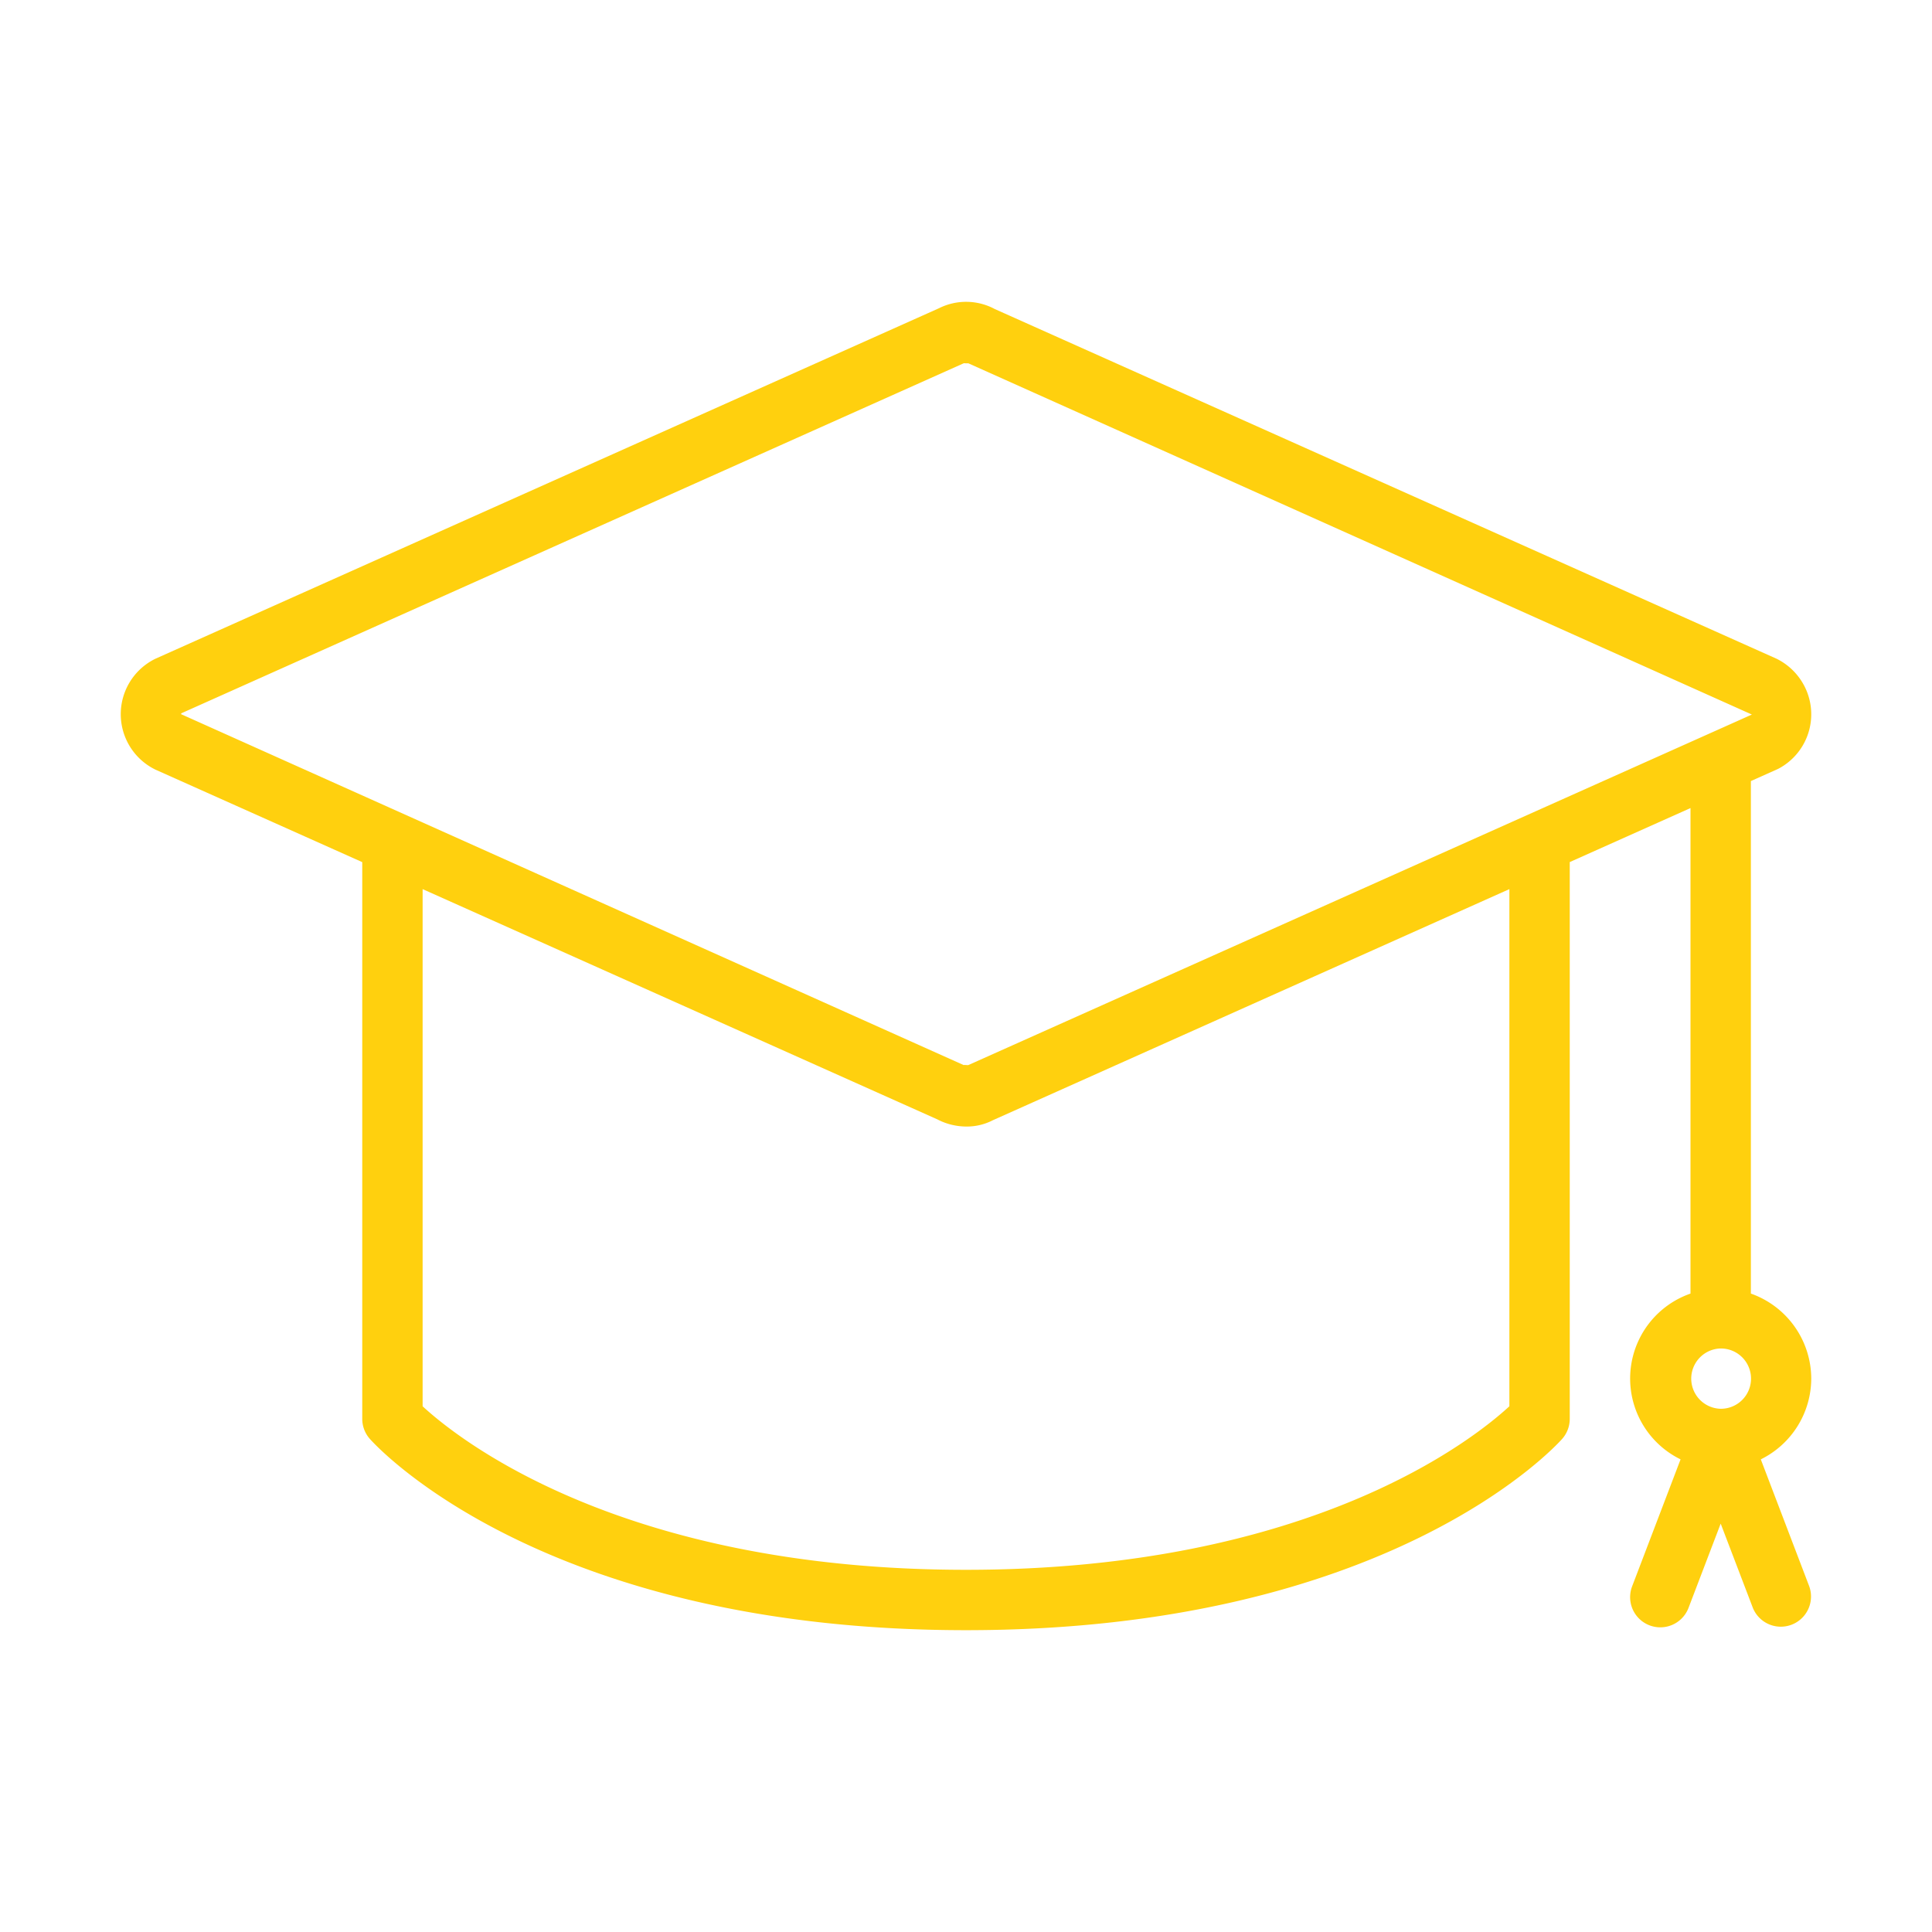 <svg xmlns="http://www.w3.org/2000/svg" width="72" height="72" fill="none"><path fill="#FFD00E" d="M67.5 51.376a3.37 3.37 0 0 0-2.25-3.168v-19.1l1.017-.455a2.293 2.293 0 0 0 .88-3.255 2.317 2.317 0 0 0-.942-.85L37.07 11.516a2.257 2.257 0 0 0-2.075-.03l-29.2 13.062a2.298 2.298 0 0 0 0 4.135l7.705 3.446v20.748c0 .276.101.541.284.747.258.291 6.501 7.128 22.216 7.128s21.958-6.837 22.217-7.128c.182-.206.283-.471.283-.747v-20.75l4.5-2.013v18.094a3.353 3.353 0 0 0-.37 6.178l-1.806 4.734a1.124 1.124 0 1 0 2.102.802l1.199-3.141 1.199 3.14a1.125 1.125 0 0 0 2.102-.801l-1.806-4.734a3.366 3.366 0 0 0 1.88-3.01ZM6.762 26.58l29.151-13.041.024-.003c.05.005.1.006.15.003l29.2 13.09-29.2 13.063c-.017.006-.101-.004-.146-.004-.01 0-.019.001-.028.004L6.75 26.616a.042.042 0 0 1 .012-.036ZM56.25 52.408c-1.335 1.231-7.42 6.094-20.25 6.094-12.836 0-18.922-4.868-20.25-6.094V33.135l19.18 8.58c.335.176.708.267 1.087.268.343.003.683-.079.988-.237l19.245-8.611v19.273Zm7.863-2.154.012.002.012-.002a1.123 1.123 0 0 1-.01 2.247h-.003a1.124 1.124 0 0 1-.011-2.247Z"/></svg>